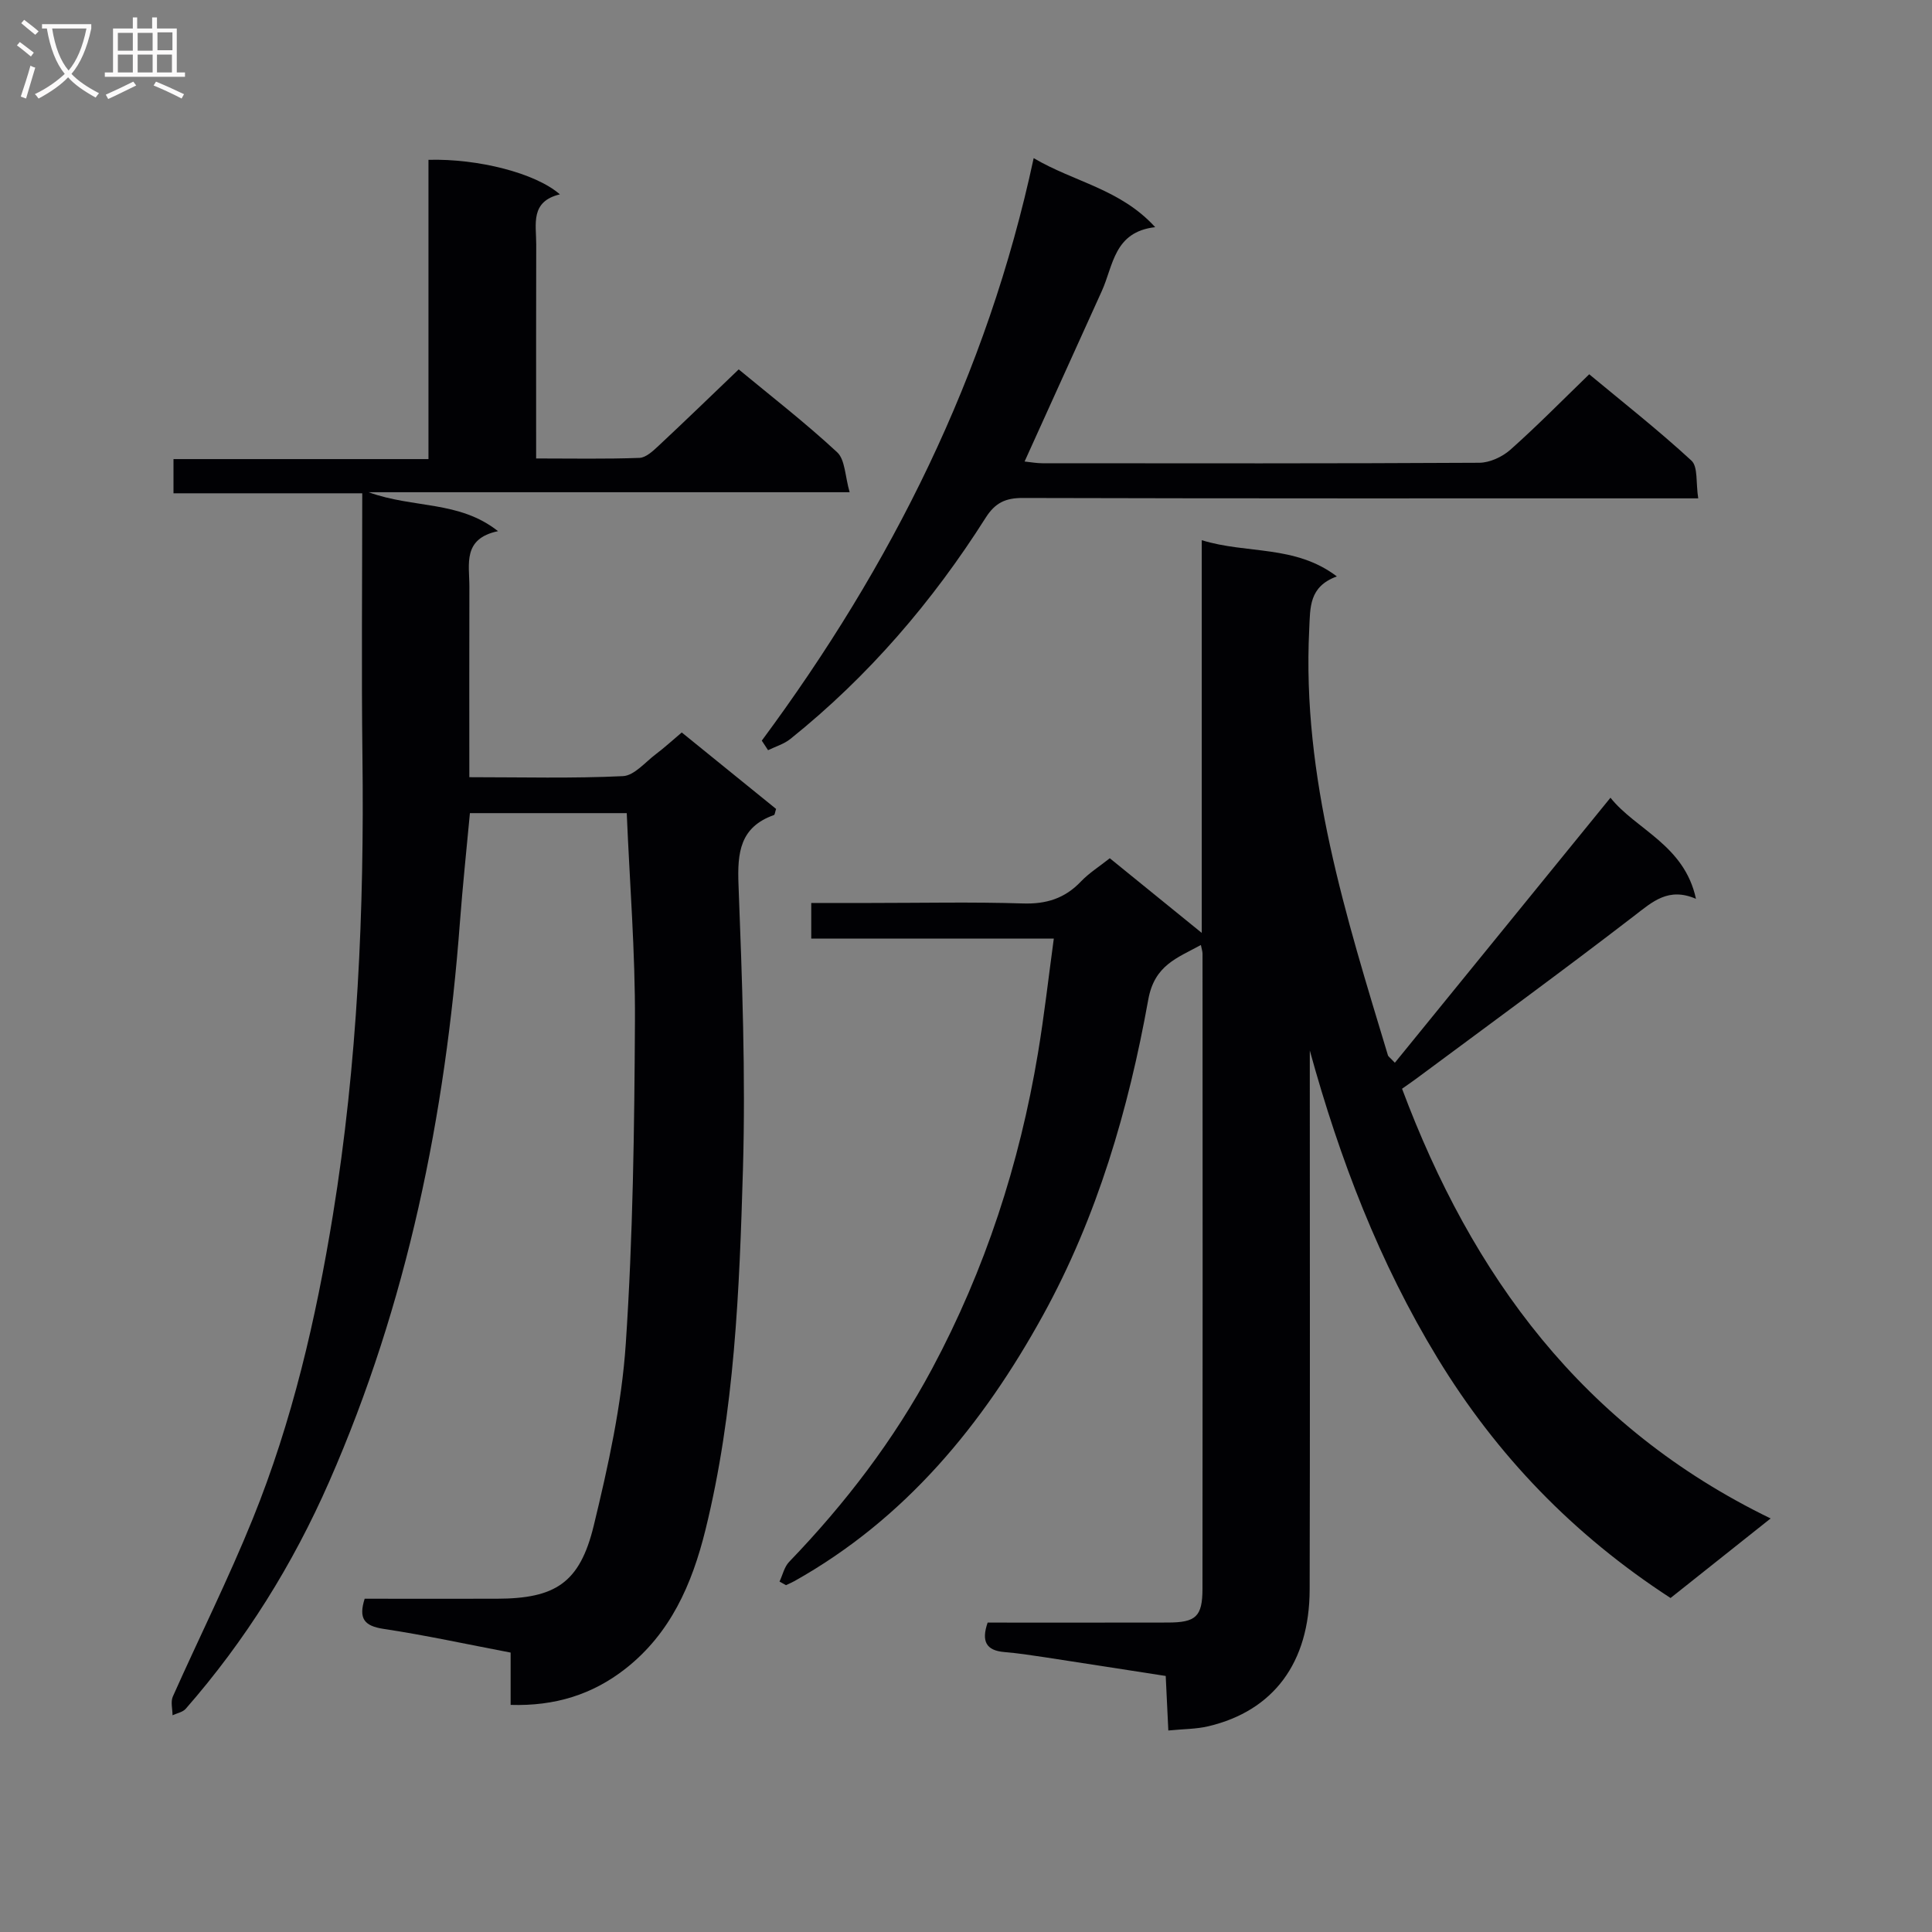 <svg enable-background="new 0 0 400 400" viewBox="0 0 400 400" xmlns="http://www.w3.org/2000/svg"><rect x="0" y="0" width="400" height="400" fill="#808080" stroke="none"/><g fill="#010104"><path d="m366.59 314.38c-7.63 6.07-14.23 11.31-20.72 16.47-20.11-13.06-35.98-29.52-48.23-49.64-12.09-19.86-20.27-41.23-26.46-63.72v5.13c0 35.5.06 71-.03 106.49-.04 15.15-7.49 25.09-20.95 28.29-2.52.6-5.19.57-8.31.88-.19-3.93-.35-7.34-.54-11.29-8.36-1.29-16.69-2.6-25.02-3.87-2.79-.42-5.58-.85-8.39-1.08-3.79-.32-4.79-2.24-3.46-6.1 12.37 0 24.84.02 37.3-.01 5.8-.01 7.17-1.21 7.18-6.98.05-43.83.03-87.66.01-131.49 0-.47-.17-.93-.34-1.81-4.93 2.71-9.6 4.16-10.89 11.29-4.1 22.77-10.57 44.98-21.8 65.37-12.46 22.62-28.49 42.16-51.48 55.05-.56.31-1.15.56-1.73.83-.45-.25-.89-.5-1.34-.74.65-1.37.99-3.04 1.99-4.08 11.61-12.06 21.71-25.25 29.61-40.01 10.98-20.52 18.09-42.39 21.91-65.32 1.28-7.67 2.15-15.41 3.28-23.72-17 0-33.43 0-50.22 0 0-2.59 0-4.65 0-7.37h12.31c10.5 0 21.01-.23 31.5.1 4.86.16 8.69-1.04 12.02-4.54 1.69-1.77 3.83-3.11 5.98-4.82 6.2 5.04 12.24 9.94 19.04 15.46 0-27.46 0-54.13 0-81.31 9.39 2.91 19.3.92 27.97 7.5-5.8 2.13-5.5 6.4-5.72 10.97-1.52 30.7 7.6 59.38 16.29 88.16.08.28.43.48 1.44 1.56 14.82-18.22 29.54-36.31 44.64-54.87 5.26 6.61 15.31 9.77 17.7 20.93-5.69-2.45-8.95.57-12.77 3.51-14.88 11.46-30.07 22.53-45.14 33.73-.93.69-1.88 1.33-2.94 2.08 14.46 38.63 37.31 70.03 76.31 88.97z"/><path d="m75.5 331c9.09 0 18.23.02 27.36 0 12.09-.03 17.18-3.23 20.07-15.14 3-12.37 5.78-24.99 6.63-37.64 1.49-22.23 1.78-44.56 1.9-66.85.07-14.24-1.09-28.5-1.7-43.02-10.78 0-21.37 0-32.47 0-.7 7.53-1.5 15.06-2.07 22.61-3.01 40.01-10.86 78.88-27.06 115.79-7.53 17.17-17.35 32.92-29.71 47.04-.62.7-1.81.91-2.73 1.34 0-1.3-.42-2.78.06-3.87 5.47-12.28 11.5-24.33 16.54-36.78 8.19-20.22 13.1-41.39 16.6-62.9 5.12-31.45 6.51-63.14 6.12-94.95-.22-17.96-.04-35.95-.04-54.5-12.97 0-25.88 0-39.08 0 0-2.6 0-4.65 0-7.08h52.79c0-20.91 0-41.45 0-61.96 10.28-.28 22.18 2.75 27.21 7.15-6.2 1.48-4.89 6.2-4.9 10.37-.04 12.99-.02 25.99-.02 38.99v5.32c7.48 0 14.43.14 21.38-.12 1.38-.05 2.85-1.46 4.01-2.54 5.47-5.11 10.85-10.32 16.55-15.78 6.51 5.39 13.71 10.97 20.37 17.14 1.68 1.55 1.63 4.97 2.6 8.29-33.42 0-65.79 0-99.6 0 9.41 3.4 18.7 1.68 26.8 8.06-7.4 1.55-5.92 6.86-5.93 11.49-.04 12.96-.01 25.91-.01 39.45 10.94 0 21.39.28 31.8-.22 2.35-.11 4.62-2.9 6.84-4.57 1.72-1.29 3.3-2.75 5.34-4.47 6.62 5.36 13.13 10.64 19.53 15.83-.23.7-.26 1.19-.43 1.26-7.05 2.5-7.61 7.76-7.35 14.43.75 19.62 1.49 39.29.92 58.9-.73 25.05-1.71 50.16-7.77 74.7-2.77 11.21-7.23 21.44-16.62 28.77-6.78 5.29-14.52 7.72-23.71 7.44 0-3.67 0-7.09 0-10.83-9.09-1.73-17.67-3.61-26.34-4.91-4.01-.62-5.17-2.16-3.88-6.24z"/><path d="m157.72 153.34c26.84-36.23 46.68-75.73 56.29-120.6 8.43 4.98 17.91 6.35 25.16 14.29-8.55.98-8.65 7.93-11.05 13.22-5.27 11.63-10.54 23.27-15.99 35.3 1.26.13 2.47.36 3.68.36 30.15.02 60.3.07 90.45-.1 2.18-.01 4.77-1.22 6.44-2.69 5.47-4.86 10.61-10.09 16.33-15.63 6.85 5.69 14.25 11.51 21.16 17.87 1.39 1.28.9 4.61 1.41 7.82-2.58 0-4.51 0-6.44 0-44.48 0-88.95.04-133.43-.08-3.57-.01-5.71 1.02-7.65 4.08-11.03 17.41-24.32 32.88-40.44 45.81-1.32 1.06-3.07 1.57-4.62 2.33-.44-.66-.87-1.32-1.3-1.98z"/></g><path d="m6.4 11.7c-1-.8-1.9-1.6-2.9-2.3l.6-.7c.9.7 1.9 1.4 2.9 2.2zm-2.1 8.3c.7-2.1 1.4-4.2 2-6.4.2.1.6.3 1 .4-.7 2.3-1.3 4.4-1.9 6.4zm3-12.8c-1.1-.9-2.1-1.7-2.9-2.4l.6-.7c1 .8 2 1.5 3 2.4zm1.4-1.3v-.9h10.2v.9c-.9 4.2-2.3 7.3-4.1 9.4 1.3 1.4 3.2 2.7 5.7 4-.2.2-.4.5-.7.9-2.5-1.4-4.4-2.7-5.7-4.2-1.4 1.5-3.5 3-6.1 4.4 0 0 0 0-.1-.1-.3-.4-.5-.7-.7-.8 2.7-1.3 4.7-2.8 6.2-4.2-1.8-2.2-3-5.3-3.7-9.4zm9.2 0h-7.1c.6 3.8 1.7 6.7 3.4 8.7 1.7-2 2.9-4.8 3.7-8.7z" fill="#fbfafa"/><path d="m31.6 3.6h.9v2.3h4.1v9.1h1.7v.9h-16.6v-.9h1.7v-9.1h4.1v-2.3h.9v2.3h3.1v-2.3zm-4 13.3.6.8c-1.9.9-3.8 1.9-5.8 2.8-.2-.3-.3-.6-.5-.9 2-.9 3.9-1.8 5.7-2.7zm-3.2-10.1v3.7h3.1v-3.7zm0 4.5v3.7h3.1v-3.7zm4.1-4.5v3.7h3.1v-3.7zm0 4.5v3.7h3.1v-3.7zm9.1 9.1c-2.1-1.1-4.1-2-5.8-2.7l.5-.8c2.2.9 4.1 1.8 5.8 2.6zm-1.9-13.7h-3.1v3.7h3.1v-3.6zm-3.2 4.6v3.7h3.1v-3.7z" fill="#fbfafa"/></svg>
